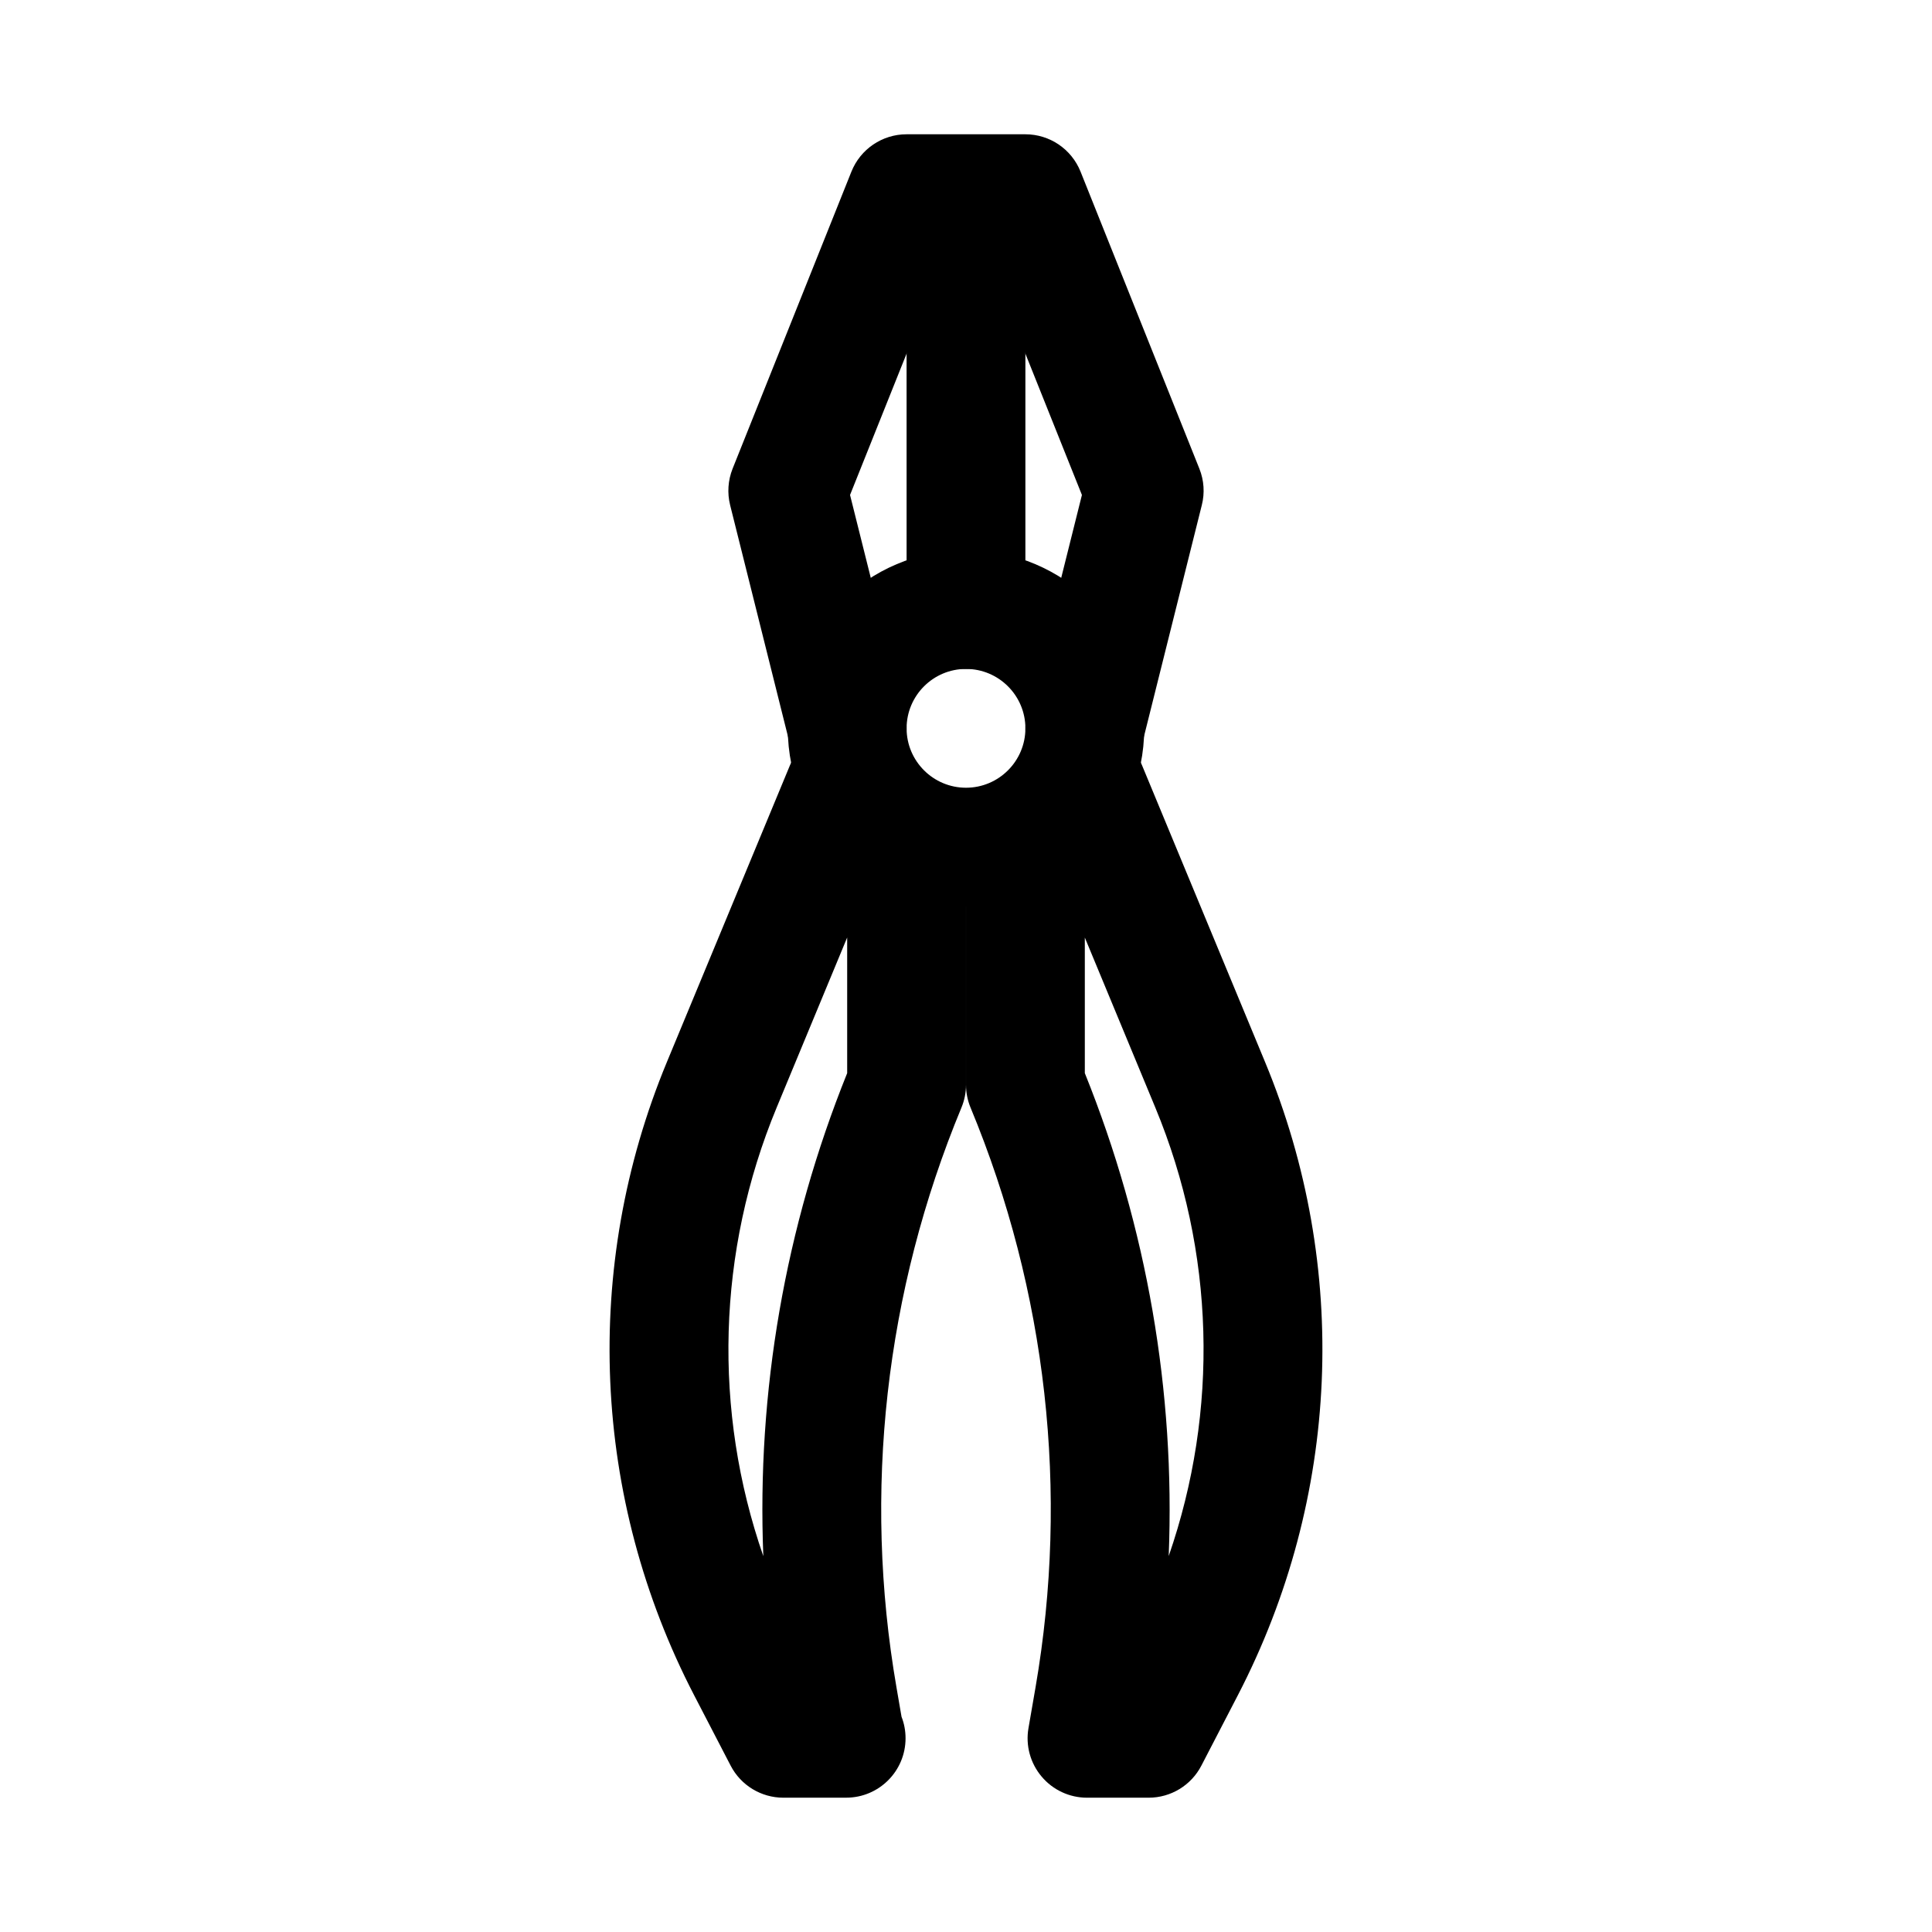 <?xml version="1.0" encoding="UTF-8"?>
<!-- Uploaded to: ICON Repo, www.iconrepo.com, Generator: ICON Repo Mixer Tools -->
<svg fill="#000000" width="800px" height="800px" version="1.1" viewBox="144 144 512 512" xmlns="http://www.w3.org/2000/svg">
 <g>
  <path d="m431.5 352.77c-1.262 0-2.551-0.152-3.828-0.477-8.441-2.106-13.566-10.656-11.453-19.082l14.5-58.039-25.641-64.098h-10.164l-25.645 64.098 14.516 58.039c2.106 8.426-3.019 16.973-11.453 19.082-8.402 2.152-16.98-2.996-19.098-11.453l-15.742-62.977c-0.801-3.199-0.57-6.582 0.652-9.656l31.488-78.719c2.394-5.981 8.184-9.902 14.617-9.902h31.488c6.441 0 12.223 3.922 14.621 9.902l31.488 78.719c1.23 3.074 1.461 6.457 0.645 9.656l-15.742 62.977c-1.785 7.164-8.195 11.93-15.25 11.93z"/>
  <path d="m400 321.28c-8.695 0-15.742-7.043-15.742-15.742l-0.004-94.465c0-8.703 7.051-15.742 15.742-15.742 8.695 0 15.742 7.043 15.742 15.742v94.465c0.004 8.699-7.047 15.742-15.738 15.742z"/>
  <path d="m400 384.25c-26.047 0-47.23-21.188-47.23-47.23 0-26.047 21.188-47.23 47.23-47.23 26.047 0 47.23 21.188 47.23 47.23 0 26.043-21.188 47.23-47.23 47.23zm0-62.977c-8.68 0-15.742 7.055-15.742 15.742s7.062 15.742 15.742 15.742 15.742-7.055 15.742-15.742c0-8.684-7.062-15.742-15.742-15.742z"/>
  <path d="m368.24 620.41c-0.098-0.016-0.207 0-0.316 0h-16.32c-5.879 0-11.27-3.273-13.977-8.5l-9.664-18.633c-27.129-52.305-29.766-113.48-7.234-167.82l32.648-78.719c2-4.812 6.242-8.316 11.34-9.395 5.082-1.016 10.379 0.477 14.137 4.09l16.328 15.742c3.078 2.969 4.816 7.055 4.816 11.332v62.977c0 2.074-0.406 4.121-1.199 6.027-20.219 48.754-26.176 101.88-17.227 153.64l1.344 7.812c0.691 1.762 1.066 3.684 1.066 5.699 0 8.699-7.047 15.742-15.742 15.742zm0.27-227.96-18.688 45.062c-15.828 38.176-16.898 80.367-3.535 118.88-1.754-43.555 5.754-87.113 22.223-128z"/>
  <path d="m448.4 620.41h-16.328c-4.644 0-9.055-2.047-12.039-5.609-2.996-3.551-4.273-8.242-3.477-12.824l1.875-10.84c8.934-51.77 2.984-104.89-17.234-153.63-0.789-1.906-1.195-3.949-1.195-6.023v-62.977c0-4.273 1.738-8.363 4.812-11.332l16.328-15.742c3.75-3.598 9.012-5.106 14.145-4.09 5.09 1.078 9.332 4.582 11.332 9.395l32.641 78.719c22.539 54.32 19.895 115.5-7.227 167.82l-9.656 18.633c-2.707 5.227-8.086 8.5-13.977 8.5zm-16.91-192.02c16.465 40.867 23.969 84.426 22.23 127.98 13.348-38.516 12.285-80.703-3.551-118.86l-18.68-45.047z"/>
 </g>
</svg>